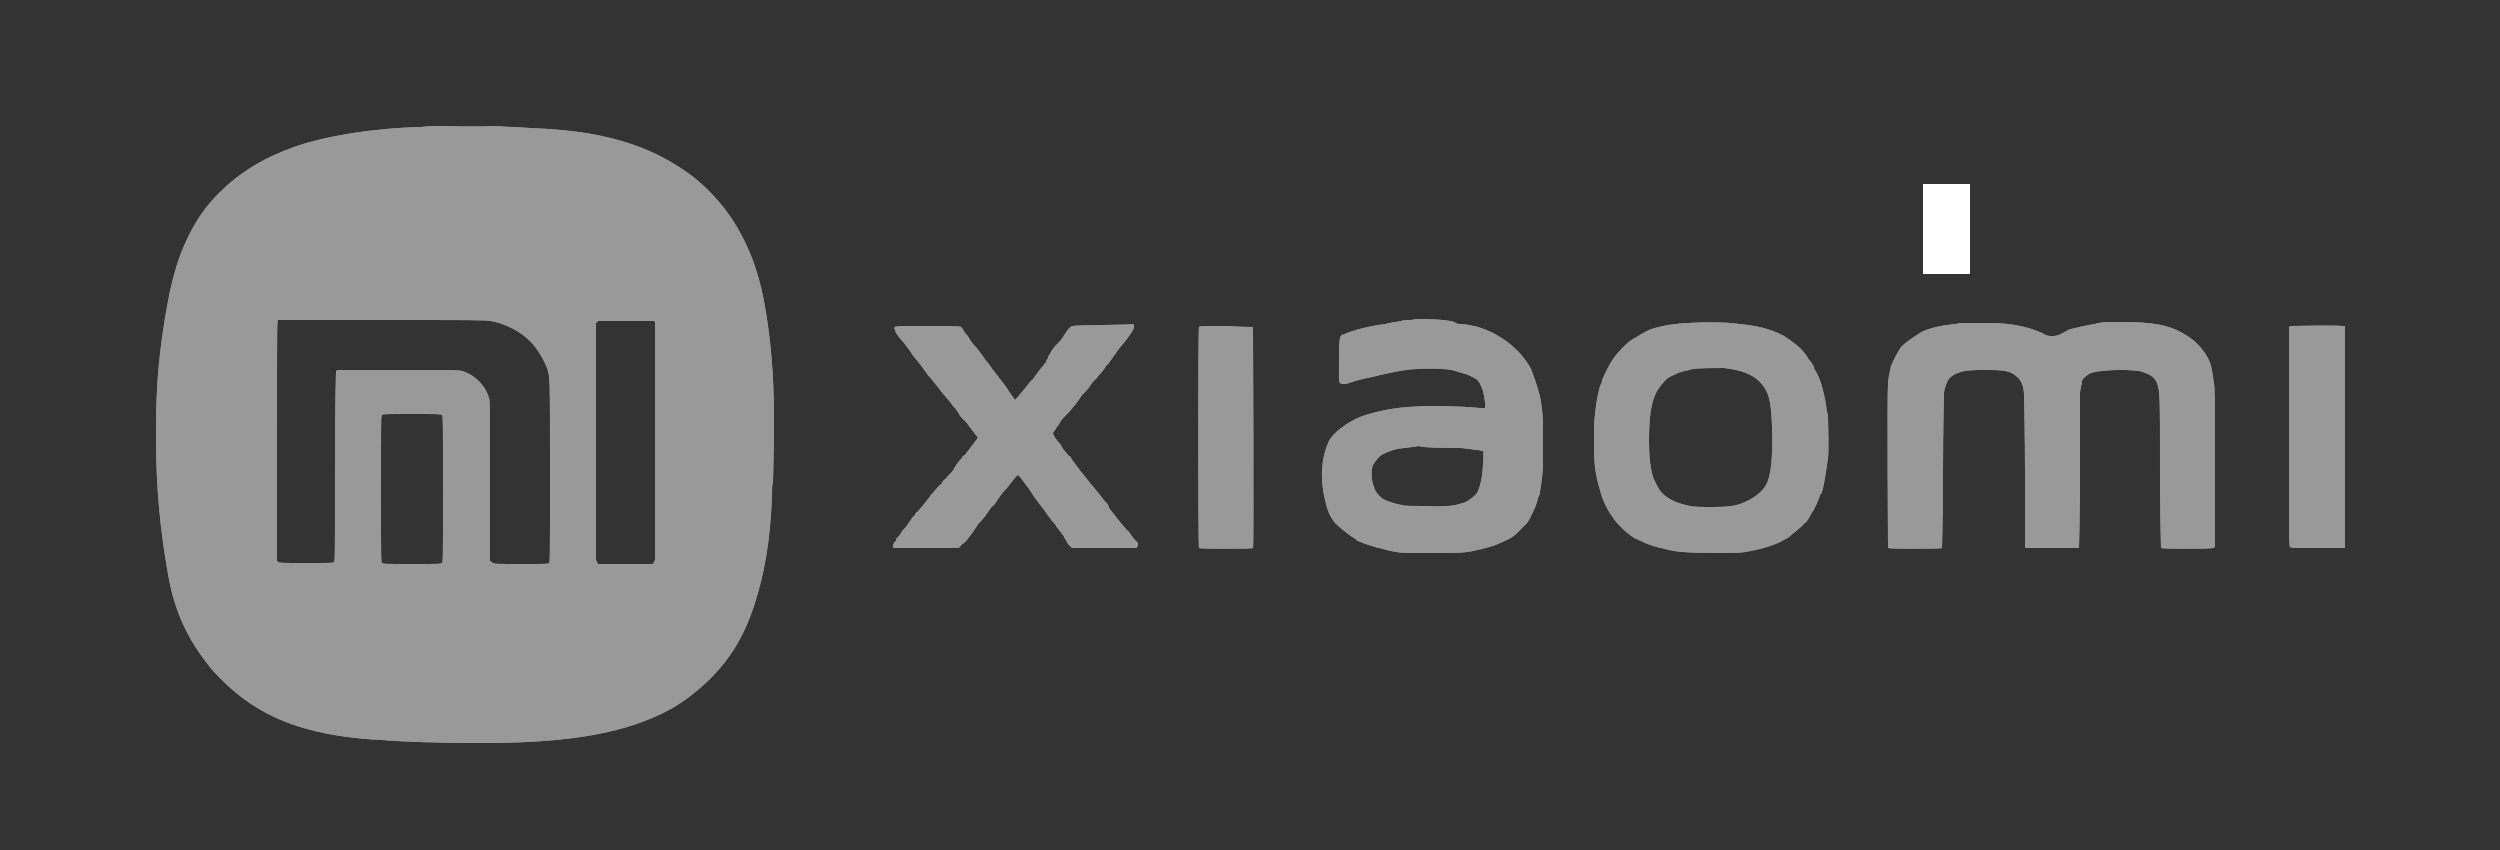 <?xml version="1.0" encoding="utf-8"?>
<!-- Generator: Adobe Illustrator 24.0.2, SVG Export Plug-In . SVG Version: 6.00 Build 0)  -->
<svg version="1.1" id="Capa_1" xmlns="http://www.w3.org/2000/svg" xmlns:xlink="http://www.w3.org/1999/xlink" x="0px" y="0px"
	 viewBox="0 0 250 85" style="enable-background:new 0 0 250 85;" xml:space="preserve">
<rect x="0" y="0" width="250" height="85" fill="#333333" stroke="none"/>
<style type="text/css">
	.st0{fill:#FFFFFF;}
	.st1{fill:#999999;}
	.st2{fill-rule:evenodd;clip-rule:evenodd;fill:#999999;}
</style>
<rect x="192.3" y="18.4" class="st0" width="4.7" height="9"/>
<g>
	<g>
		<path class="st1" d="M154.5-68.4H140c0,0-2.6,0-3.6,1.9v-1.9H130v26.9h6.5v-17.3c0-2.1,1.7-3.8,3.8-3.8h12.2
			c2.1,0,3.8,1.7,3.8,3.8v17.3h6.3v-19.3C162.7-60.7,162.3-68.4,154.5-68.4"/>
		<rect x="41" y="-76.1" class="st1" width="6.5" height="34.7"/>
		<rect x="116.9" y="-68.4" class="st1" width="6.5" height="27"/>
		<rect x="169.3" y="-68.4" class="st1" width="6.5" height="26.9"/>
		<path class="st1" d="M78.5-68.4H64c0,0-2.6,0-3.6,1.9v-1.9H54v26.9h6.5v-17.3c0-2.1,1.7-3.8,3.8-3.8h12.3c2.1,0,3.8,1.7,3.8,3.8
			v17.3h6.3v-19.3C86.8-60.7,86.3-68.4,78.5-68.4"/>
		<rect x="116.9" y="-79.1" class="st1" width="6.5" height="5.6"/>
		<rect x="169.3" y="-79.1" class="st1" width="6.5" height="5.6"/>
		<polygon class="st1" points="214.7,-68.4 206.6,-68.4 197.3,-59 188,-68.4 179.9,-68.4 193.2,-54.9 179.9,-41.4 188.1,-41.4 
			197.3,-50.8 206.5,-41.4 214.7,-41.4 201.3,-54.9 		"/>
		<path class="st1" d="M102.5-72.8c0.4-0.4,0.9-0.7,1.6-0.7h7.2v-5.6h-5.7c-0.1,0-0.9,0-2.1,0c-0.1,0-0.1,0-0.1,0
			c-2.4,0-4.6,0.9-6.1,2.4c-1.2,1.3-1.8,3-1.8,4.5c0,2.8,0,3.8,0,3.8h-8.4c0,0,2.3,0.8,3.9,5.7h4.5v21.2h6.4v-21.2h9.4v-5.7h-4.8
			h-4.6v-2.4c0-0.2,0-0.3,0-0.5c0-0.1,0-0.1,0-0.1c0-0.5,0.2-0.9,0.4-1.2C102.4-72.7,102.5-72.7,102.5-72.8"/>
	</g>
</g>
<path class="st2" d="M162.3,146.3c4.6,0,8.4,3.8,8.4,8.4v27.3h-9.4v-26.2c0-2.6-2.1-4.7-4.7-4.7h-10.7v30.8h-9.4v-35.6H162.3
	 M200.8,146.3c4.6,0,8.4,3.8,8.4,8.4v18.9c0,4.6-3.8,8.4-8.4,8.4h-17.6c-4.6,0-8.4-3.8-8.4-8.4v-18.9c0-4.6,3.8-8.4,8.4-8.4H200.8
	 M189,151.1c-2.6,0-4.7,2.1-4.7,4.7v16.7c0,2.6,2.1,4.7,4.7,4.7h6.1c2.6,0,4.7-2.1,4.7-4.7v-16.7c0-2.6-2.1-4.7-4.7-4.7H189z
	 M78,146.3c-4.6,0-8.4,3.8-8.4,8.4v18.9c0,4.6,3.8,8.4,8.4,8.4h20.8v-4.8H83.8c-2.6,0-4.7-2.1-4.7-4.7v-6.3h19.7v-4.8H83.8
	c-2.6,0-4.7-2.1-4.7-4.7v-0.9c0-2.6,2.1-4.7,4.7-4.7h15.1v-4.8L78,146.3 M111.4,146.3c-4.6,0-8.4,3.8-8.4,8.4v18.9
	c0,4.6,3.8,8.4,8.4,8.4h20.8v-4.8h-15.1c-2.6,0-4.7-2.1-4.7-4.7v-16.7c0-2.6,2.1-4.7,4.7-4.7h15.1v-4.8H111.4 M65.5,146.3H31.2v4.8
	h12.4v30.8H53v-26.2c0-2.6,2.1-4.7,4.7-4.7h7.8C65.5,151.1,65.5,146.3,65.5,146.3z"/>
<g>
	<path class="st2" d="M142,31.9c0,0-0.4,0-0.9,0.1c-0.5,0-0.9,0-0.9,0.1c0,0-0.3,0-0.6,0.1c-0.3,0-0.5,0.1-0.6,0.1
		c0,0-0.2,0-0.4,0.1c-1.1,0.1-2.9,0.5-3.9,0.9c-0.2,0.1-0.5,0.2-0.5,0.2c-0.2,0.1-0.3,0.3-0.3,2.5c0,2.4-0.1,2.3,0.4,2.4
		c0.1,0,0.4,0,0.6-0.1c0.9-0.3,1.3-0.4,2.3-0.6c1.2-0.3,2.6-0.6,3.4-0.7c1.3-0.2,4.3-0.2,4.9,0.1c0.1,0,0.4,0.1,0.7,0.2
		c0.5,0.1,0.9,0.3,1.4,0.6c0.3,0.2,0.5,0.6,0.7,1.2c0.1,0.4,0.1,0.5,0.2,1.1l0,0.6l-0.5,0c-2.1-0.2-4.5-0.2-5.5-0.2l-1.7,0.1
		c-1.7,0.1-3.8,0.6-4.8,1c-1.4,0.6-2.7,1.6-3.1,2.4c-0.8,1.7-0.9,3.8-0.4,5.9c0.2,0.8,0.3,1.2,0.6,1.7c0.1,0.2,0.2,0.3,0.2,0.3
		c0,0.2,1.4,1.4,2.1,1.8c0.2,0.1,0.3,0.2,0.3,0.3c0,0,0.1,0,0.1,0s0.3,0.1,0.5,0.2c0.2,0.1,0.6,0.2,0.9,0.3c0.3,0.1,0.6,0.2,0.7,0.2
		c0.1,0,0.7,0.2,1.2,0.3c1,0.2,1,0.2,3.7,0.2c2.8,0,3.5,0,4.5-0.2c1.4-0.3,2-0.5,2.5-0.7c1.1-0.5,1.4-0.6,1.9-1.1
		c0.3-0.3,0.8-0.8,1-1c0.3-0.4,0.9-1.7,1-2.1c0.1-0.3,0.1-0.5,0.2-0.6c0.1-0.2,0.3-1.7,0.4-2.8c0-0.8,0-3.9,0-4.8
		c-0.1-1.1-0.2-2.1-0.4-2.7c-0.3-1.1-0.5-1.6-0.8-2.4c-1-1.9-3-3.5-5.3-4.2c-0.4-0.1-1.2-0.3-1.8-0.3c-0.1,0-0.3,0-0.4-0.1
		C145.1,31.9,142,31.9,142,31.9L142,31.9z M168.9,32.3c-0.9,0-1.1,0.1-2.1,0.2c-0.9,0.2-1.5,0.3-2.1,0.6c-0.4,0.2-0.6,0.3-1.2,0.7
		c-0.1,0-0.3,0.2-0.5,0.3c-0.4,0.3-1.2,1.1-1.7,1.8c-0.4,0.6-1.1,2-1.1,2.2c0,0.1,0,0.2-0.1,0.3c-0.2,0.3-0.5,1.9-0.6,3
		c-0.1,0.9-0.1,1.3-0.1,3c0,2.5,0.2,3.3,0.8,5.3c0.3,0.8,0.6,1.4,1.2,2.2c0.4,0.6,1.3,1.4,1.6,1.6c0.1,0.1,0.3,0.2,0.3,0.2
		c0.1,0.1,0.3,0.2,0.8,0.4c0.6,0.3,0.9,0.4,1.6,0.6c0.2,0.1,0.6,0.1,0.8,0.2c1,0.3,2.5,0.4,5.2,0.4c1.8,0,2.2,0,2.8-0.1
		c1.3-0.2,2.7-0.6,3.5-1c0.6-0.3,0.9-0.5,0.9-0.5c0,0,0.3-0.3,0.6-0.5c0.6-0.5,0.9-0.8,0.9-0.8c0,0,0-0.1,0.1-0.1
		c0.1,0,0.6-0.8,0.6-0.9c0,0,0.1-0.1,0.1-0.2c0.1-0.1,0.2-0.2,0.2-0.3c0.2-0.3,0.6-1.3,0.6-1.4c0,0,0-0.1,0.1-0.1
		c0.2-0.2,0.5-2.2,0.7-3.6c0.1-0.7,0-3.8,0-4.1c0-0.1,0-0.3-0.1-0.5c-0.2-1.6-0.6-3.3-1.2-4.2c-0.1-0.1-0.1-0.2-0.1-0.3
		c0,0-0.1-0.2-0.3-0.5c-0.2-0.2-0.4-0.5-0.5-0.7c-0.1-0.1-0.3-0.4-0.5-0.6c-0.3-0.3-1.1-0.9-1.1-0.9c0,0-0.2-0.1-0.3-0.2
		c-0.4-0.3-1.3-0.7-2-0.9c-0.6-0.2-1.6-0.4-2.8-0.5C172.9,32.2,170,32.2,168.9,32.3L168.9,32.3z M196.1,32.3c0,0-0.2,0-0.5,0.1
		c-0.3,0-0.7,0.1-0.9,0.1c-0.2,0-0.5,0.1-0.6,0.1c-0.6,0.1-1.7,0.4-2.1,0.7c-0.5,0.3-1.5,1-1.8,1.3c-0.3,0.3-0.9,1.5-1.1,2
		c-0.1,0.5-0.3,1.3-0.3,1.9c-0.1,0.8,0,16.2,0,16.3c0.1,0.1,5.3,0.1,5.4,0c0,0,0.1-3.5,0.1-7.7c0-4.2,0.1-7.8,0.1-7.9
		c0.1-0.5,0.3-1,0.4-1.2c0.2-0.3,0.6-0.6,1-0.7c0.7-0.3,1.4-0.3,2.9-0.3c1.8,0,2.3,0.1,2.9,0.6c0.5,0.4,0.7,0.8,0.8,1.7
		c0,0.4,0.1,3.9,0.1,7.9c0,4,0,7.3,0,7.4c0,0.2,0.1,0.2,0.3,0.2c0.5,0,5.1,0,5.1,0c0,0,0.1-3.5,0.1-7.6c0-4.2,0-7.7,0-7.9
		c0-0.2,0.1-0.5,0.1-0.7c0.1-0.2,0.1-0.4,0.1-0.5c0-0.2,0.6-0.7,0.9-0.8c0.9-0.3,3.4-0.4,4.8-0.2c0.9,0.2,1.6,0.6,1.8,1.2
		c0.3,0.9,0.3,1.1,0.3,9c0,4.1,0.1,7.4,0.1,7.5c0.1,0.1,5,0.1,5.2,0l0.2-0.1l0-8c0-4.4,0-8.1-0.1-8.3c-0.2-1.5-0.3-2.2-0.8-2.9
		c-0.4-0.7-1-1.3-1.7-1.8c-1.8-1.2-3.4-1.5-6.9-1.5c-1,0-1.9,0-2,0.1c-0.1,0-0.3,0-0.5,0.1c-0.7,0.1-1.6,0.3-2.4,0.5
		c-0.1,0-0.5,0.2-0.8,0.4c-0.6,0.3-0.7,0.3-1.1,0.3c-0.4,0-0.5,0-1-0.3c-0.9-0.4-1.6-0.6-2.7-0.8c-1.4-0.2-1.7-0.2-3.5-0.2
		C196.9,32.3,196.1,32.3,196.1,32.3L196.1,32.3z M107.3,32.6c-0.2,0-0.4,0.2-0.6,0.5c-0.1,0.1-0.1,0.2-0.2,0.3s-0.1,0.2-0.2,0.3
		c-0.1,0.2-0.3,0.4-0.3,0.4c-0.1,0.1-0.2,0.3-0.4,0.4c-0.3,0.4-0.5,0.6-0.6,0.9c-0.1,0.1-0.2,0.3-0.2,0.3s0,0,0,0.1
		c0,0-0.1,0.1-0.1,0.2c-0.1,0-0.1,0.1-0.1,0.2s0,0.1-0.1,0.1c0,0-0.1,0.1-0.1,0.1c0,0,0,0.1,0,0.1c-0.1,0-1.1,1.4-1.1,1.4
		c0,0,0,0.1-0.1,0.1c-0.1,0.1-0.1,0.1-0.2,0.2c-0.4,0.5-0.7,0.9-0.9,1.1c-0.2,0.3-0.6,0.7-0.6,0.7c0,0-0.2-0.3-0.5-0.7
		c-0.5-0.8-0.9-1.3-1.1-1.5c0-0.1-0.2-0.3-0.3-0.4c-0.1-0.2-0.4-0.5-0.5-0.7c-0.2-0.2-0.3-0.5-0.4-0.5c0,0-0.3-0.4-0.5-0.7
		s-0.6-0.8-0.8-1c-0.2-0.2-0.4-0.5-0.5-0.7c-0.1-0.2-0.2-0.3-0.3-0.4c-0.1-0.1-0.4-0.6-0.4-0.6c0,0,0,0-0.1-0.1s-1.6-0.1-3.3-0.1
		c-2.6,0-3.2,0-3.3,0.1c-0.1,0.1-0.1,0.1,0,0.3c0.1,0.3,0.1,0.4,0.9,1.3c0.3,0.4,0.7,0.9,0.8,1.1c0.1,0.2,0.5,0.6,0.7,0.9
		c0.3,0.3,0.5,0.7,0.6,0.8s0.2,0.2,0.2,0.3c0.2,0.2,0.7,0.8,1,1.2c0.2,0.2,0.5,0.7,0.8,1c0.6,0.7,0.6,0.7,0.8,1
		c0.1,0.1,0.2,0.2,0.2,0.2c0,0,0.1,0.1,0.2,0.3c0.1,0.1,0.2,0.3,0.2,0.3c0,0,0.1,0.2,0.2,0.3c0.1,0.1,0.3,0.3,0.4,0.4
		c0.1,0.1,0.3,0.3,0.4,0.5c0.1,0.2,0.3,0.3,0.3,0.4c0,0,0.2,0.2,0.3,0.4c0.3,0.3,0.3,0.4,0.2,0.5c-0.4,0.5-0.8,1.1-1,1.3
		c-0.1,0.2-0.3,0.4-0.4,0.4c-0.1,0.1-0.1,0.2-0.2,0.3c-0.4,0.4-0.6,0.8-0.6,0.8c0,0-0.1,0.1-0.1,0.2c-0.1,0.2-0.6,0.7-0.7,0.8
		c0,0.1-0.2,0.2-0.3,0.3c-0.1,0.1-0.2,0.2-0.2,0.3c0,0,0,0.1-0.1,0.1c0,0-0.2,0.2-0.3,0.3c-0.3,0.3-0.5,0.6-0.6,0.7
		c-0.1,0-0.2,0.3-0.4,0.5c-0.3,0.4-0.7,0.9-0.9,1.1c-0.1,0.1-0.1,0.2-0.2,0.2s-0.1,0.1-0.1,0.1c0,0-0.1,0-0.1,0.1s0,0.1,0,0.1
		c0,0-0.1,0.1-0.2,0.2c-0.1,0.1-0.2,0.2-0.2,0.3c-0.1,0.1-0.2,0.2-0.3,0.4c-0.1,0.1-0.2,0.3-0.3,0.4c-0.1,0.1-0.3,0.3-0.4,0.5
		s-0.3,0.4-0.4,0.5c-0.1,0.1-0.1,0.2-0.1,0.2c0,0,0,0.1,0,0.1c-0.1,0-0.3,0.3-0.3,0.5c0,0.1,0,0.2,0.1,0.2c0.1,0,1.5,0,3.3,0
		c3.1,0,3.2,0,3.3-0.1c0-0.1,0.2-0.3,0.4-0.4c0.2-0.2,0.4-0.4,0.5-0.6c0.2-0.2,0.6-0.8,0.8-1.1c0-0.1,0.2-0.3,0.4-0.5
		c0.2-0.2,0.5-0.6,0.7-0.9c0.2-0.3,0.4-0.6,0.5-0.6c0.1-0.1,0.2-0.2,0.5-0.7c0.4-0.6,0.8-1,0.8-1c0,0,0.2-0.2,0.4-0.5
		c0.4-0.5,0.7-0.9,0.8-0.9c0,0,0.1,0.1,0.3,0.3c0.1,0.2,0.4,0.5,0.5,0.7c0.2,0.2,0.5,0.7,0.7,1c0.4,0.6,0.6,0.8,0.8,1.1
		c0.2,0.2,0.6,0.8,0.6,0.8c0,0,0.1,0.2,0.3,0.4c0.1,0.2,0.3,0.4,0.4,0.5c0.1,0.1,0.2,0.2,0.2,0.3c0.2,0.3,0.5,0.6,0.6,0.8
		c0.1,0.1,0.2,0.2,0.2,0.3c0.1,0.2,0.4,0.6,0.4,0.7c0,0,0.1,0.1,0.2,0.2l0.2,0.2l3.1,0c1.7,0,3.2,0,3.3,0c0.1,0,0.1-0.1,0.2-0.3
		c0-0.1,0-0.3-0.1-0.3c0,0-0.1-0.1-0.1-0.1c0,0-0.1-0.1-0.2-0.2s-0.2-0.3-0.3-0.4c0-0.1-0.3-0.4-0.5-0.6c-0.2-0.2-0.5-0.6-0.6-0.7
		c-0.4-0.5-1.1-1.4-1.1-1.4c0,0,0-0.1,0-0.1s-0.1-0.1-0.1-0.2s-0.3-0.3-0.5-0.6c-0.5-0.7-0.9-1.1-1.3-1.6c-0.2-0.3-0.5-0.6-0.7-0.9
		c-0.2-0.2-0.4-0.5-0.4-0.5c0,0-0.7-0.9-0.8-1.1c0-0.1-0.1-0.2-0.2-0.2c-0.2-0.2-0.7-0.8-0.7-0.9c0,0-0.1-0.1-0.1-0.2
		c-0.5-0.5-0.8-1-0.8-1.2c0-0.1,0.1-0.1,0.1-0.2c0.1,0,0.1-0.1,0.1-0.1c0,0,0.1-0.1,0.1-0.2c0.1-0.1,0.2-0.2,0.3-0.4
		c0.2-0.4,0.5-0.7,0.9-1.1c0.4-0.4,0.4-0.5,0.7-0.8c0.1-0.1,0.2-0.3,0.2-0.3c0,0,0.2-0.2,0.3-0.4c0.1-0.2,0.4-0.5,0.5-0.6
		c0.3-0.3,0.3-0.3,0.7-0.9c0.2-0.2,0.3-0.4,0.4-0.4c0,0,0.2-0.3,0.4-0.5c0.2-0.2,0.5-0.6,0.6-0.8c0.2-0.2,0.4-0.4,0.4-0.5
		c0.1-0.1,0.2-0.2,0.3-0.4c0.1-0.2,0.3-0.3,0.3-0.4c0,0,0.1-0.2,0.2-0.3c0.2-0.3,0.7-0.8,1.1-1.4c0.3-0.4,0.5-0.7,0.5-1
		c0-0.1,0-0.2-0.2-0.2C113.3,32.5,107.5,32.5,107.3,32.6L107.3,32.6z M119.9,32.7c-0.1,0.1-0.1,22,0,22.1c0.1,0.1,5.4,0.1,5.4,0
		c0.1-0.1,0-22,0-22.1c0,0-1.2,0-2.7-0.1C120,32.6,120,32.6,119.9,32.7L119.9,32.7z M229.1,32.6c-0.1,0-0.2,0.1-0.2,0.2
		c0,0.1,0,5,0,11c0,10,0,10.8,0.1,10.9c0.1,0.1,0.4,0.1,2.4,0.1c1.2,0,2.4,0,2.7,0l0.4,0V32.6l-0.3,0
		C233.6,32.5,229.4,32.6,229.1,32.6z M172.4,36.8c1.7,0.2,2.8,0.6,3.6,1.4c0.9,1,1.1,1.8,1.2,4.4c0.1,3.2-0.1,5-0.6,5.9
		c-0.3,0.6-1.2,1.3-1.9,1.6c-1,0.5-1.7,0.6-3.6,0.6c-1.5,0-1.9,0-2.9-0.3c-0.8-0.2-1.5-0.6-2-1.1c-0.3-0.3-0.7-1.1-0.9-1.6
		c-0.3-1-0.4-2.3-0.4-3.5c0-2.6,0.2-4,0.8-5.1c0.3-0.5,0.9-1.2,1.1-1.3c0.3-0.2,0.8-0.4,1-0.5c0.2-0.1,1.1-0.3,1.5-0.4
		C169.7,36.8,171.7,36.8,172.4,36.8L172.4,36.8z M146,44.8c0.4,0,0.8,0.1,0.8,0.1c0.1,0,0.4,0,0.7,0.1c0.3,0,0.6,0,0.6,0.1
		c0.1,0,0.1,0,0.2,0c0.1,0,0,1.7-0.1,2.5c-0.1,0.6-0.3,1.4-0.5,1.7c-0.3,0.4-1,0.9-1.4,1c-0.1,0-0.3,0.1-0.4,0.1
		c-0.5,0.2-1.6,0.3-3.6,0.2c-1,0-2,0-2.1-0.1c-0.7-0.1-1.5-0.4-1.9-0.6c-0.3-0.2-0.8-0.7-0.9-1.2c-0.3-0.6-0.3-1.8-0.1-2.2
		c0.1-0.2,0.4-0.6,0.7-0.9c0.2-0.2,1.2-0.6,1.7-0.7c0.5-0.1,1.8-0.2,2.2-0.3C142.3,44.8,145.3,44.8,146,44.8L146,44.8z"/>
	<path class="st2" d="M142,31.9c0,0-0.4,0-0.9,0.1c-0.5,0-0.9,0-0.9,0.1c0,0-0.3,0-0.6,0.1c-0.3,0-0.5,0.1-0.6,0.1
		c0,0-0.2,0-0.4,0.1c-1.1,0.1-2.9,0.5-3.9,0.9c-0.2,0.1-0.5,0.2-0.5,0.2c-0.2,0.1-0.3,0.3-0.3,2.5c0,2.4-0.1,2.3,0.4,2.4
		c0.1,0,0.4,0,0.6-0.1c0.9-0.3,1.3-0.4,2.3-0.6c1.2-0.3,2.6-0.6,3.4-0.7c1.3-0.2,4.3-0.2,4.9,0.1c0.1,0,0.4,0.1,0.7,0.2
		c0.5,0.1,0.9,0.3,1.4,0.6c0.3,0.2,0.5,0.6,0.7,1.2c0.1,0.4,0.1,0.5,0.2,1.1l0,0.6l-0.5,0c-2.1-0.2-4.5-0.2-5.5-0.2l-1.7,0.1
		c-1.7,0.1-3.8,0.6-4.8,1c-1.4,0.6-2.7,1.6-3.1,2.4c-0.8,1.7-0.9,3.8-0.4,5.9c0.2,0.8,0.3,1.2,0.6,1.7c0.1,0.2,0.2,0.3,0.2,0.3
		c0,0.2,1.4,1.4,2.1,1.8c0.2,0.1,0.3,0.2,0.3,0.3c0,0,0.1,0,0.1,0s0.3,0.1,0.5,0.2c0.2,0.1,0.6,0.2,0.9,0.3c0.3,0.1,0.6,0.2,0.7,0.2
		c0.1,0,0.7,0.2,1.2,0.3c1,0.2,1,0.2,3.7,0.2c2.8,0,3.5,0,4.5-0.2c1.4-0.3,2-0.5,2.5-0.7c1.1-0.5,1.4-0.6,1.9-1.1
		c0.3-0.3,0.8-0.8,1-1c0.3-0.4,0.9-1.7,1-2.1c0.1-0.3,0.1-0.5,0.2-0.6c0.1-0.2,0.3-1.7,0.4-2.8c0-0.8,0-3.9,0-4.8
		c-0.1-1.1-0.2-2.1-0.4-2.7c-0.3-1.1-0.5-1.6-0.8-2.4c-1-1.9-3-3.5-5.3-4.2c-0.4-0.1-1.2-0.3-1.8-0.3c-0.1,0-0.3,0-0.4-0.1
		C145.1,31.9,142,31.9,142,31.9L142,31.9z M168.9,32.3c-0.9,0-1.1,0.1-2.1,0.2c-0.9,0.2-1.5,0.3-2.1,0.6c-0.4,0.2-0.6,0.3-1.2,0.7
		c-0.1,0-0.3,0.2-0.5,0.3c-0.4,0.3-1.2,1.1-1.7,1.8c-0.4,0.6-1.1,2-1.1,2.2c0,0.1,0,0.2-0.1,0.3c-0.2,0.3-0.5,1.9-0.6,3
		c-0.1,0.9-0.1,1.3-0.1,3c0,2.5,0.2,3.3,0.8,5.3c0.3,0.8,0.6,1.4,1.2,2.2c0.4,0.6,1.3,1.4,1.6,1.6c0.1,0.1,0.3,0.2,0.3,0.2
		c0.1,0.1,0.3,0.2,0.8,0.4c0.6,0.3,0.9,0.4,1.6,0.6c0.2,0.1,0.6,0.1,0.8,0.2c1,0.3,2.5,0.4,5.2,0.4c1.8,0,2.2,0,2.8-0.1
		c1.3-0.2,2.7-0.6,3.5-1c0.6-0.3,0.9-0.5,0.9-0.5c0,0,0.3-0.3,0.6-0.5c0.6-0.5,0.9-0.8,0.9-0.8c0,0,0-0.1,0.1-0.1
		c0.1,0,0.6-0.8,0.6-0.9c0,0,0.1-0.1,0.1-0.2c0.1-0.1,0.2-0.2,0.2-0.3c0.2-0.3,0.6-1.3,0.6-1.4c0,0,0-0.1,0.1-0.1
		c0.2-0.2,0.5-2.2,0.7-3.6c0.1-0.7,0-3.8,0-4.1c0-0.1,0-0.3-0.1-0.5c-0.2-1.6-0.6-3.3-1.2-4.2c-0.1-0.1-0.1-0.2-0.1-0.3
		c0,0-0.1-0.2-0.3-0.5c-0.2-0.2-0.4-0.5-0.5-0.7c-0.1-0.1-0.3-0.4-0.5-0.6c-0.3-0.3-1.1-0.9-1.1-0.9c0,0-0.2-0.1-0.3-0.2
		c-0.4-0.3-1.3-0.7-2-0.9c-0.6-0.2-1.6-0.4-2.8-0.5C172.9,32.2,170,32.2,168.9,32.3L168.9,32.3z M196.1,32.3c0,0-0.2,0-0.5,0.1
		c-0.3,0-0.7,0.1-0.9,0.1c-0.2,0-0.5,0.1-0.6,0.1c-0.6,0.1-1.7,0.4-2.1,0.7c-0.5,0.3-1.5,1-1.8,1.3c-0.3,0.3-0.9,1.5-1.1,2
		c-0.1,0.5-0.3,1.3-0.3,1.9c-0.1,0.8,0,16.2,0,16.3c0.1,0.1,5.3,0.1,5.4,0c0,0,0.1-3.5,0.1-7.7c0-4.2,0.1-7.8,0.1-7.9
		c0.1-0.5,0.3-1,0.4-1.2c0.2-0.3,0.6-0.6,1-0.7c0.7-0.3,1.4-0.3,2.9-0.3c1.8,0,2.3,0.1,2.9,0.6c0.5,0.4,0.7,0.8,0.8,1.7
		c0,0.4,0.1,3.9,0.1,7.9c0,4,0,7.3,0,7.4c0,0.2,0.1,0.2,0.3,0.2c0.5,0,5.1,0,5.1,0c0,0,0.1-3.5,0.1-7.6c0-4.2,0-7.7,0-7.9
		c0-0.2,0.1-0.5,0.1-0.7c0.1-0.2,0.1-0.4,0.1-0.5c0-0.2,0.6-0.7,0.9-0.8c0.9-0.3,3.4-0.4,4.8-0.2c0.9,0.2,1.6,0.6,1.8,1.2
		c0.3,0.9,0.3,1.1,0.3,9c0,4.1,0.1,7.4,0.1,7.5c0.1,0.1,5,0.1,5.2,0l0.2-0.1l0-8c0-4.4,0-8.1-0.1-8.3c-0.2-1.5-0.3-2.2-0.8-2.9
		c-0.4-0.7-1-1.3-1.7-1.8c-1.8-1.2-3.4-1.5-6.9-1.5c-1,0-1.9,0-2,0.1c-0.1,0-0.3,0-0.5,0.1c-0.7,0.1-1.6,0.3-2.4,0.5
		c-0.1,0-0.5,0.2-0.8,0.4c-0.6,0.3-0.7,0.3-1.1,0.3c-0.4,0-0.5,0-1-0.3c-0.9-0.4-1.6-0.6-2.7-0.8c-1.4-0.2-1.7-0.2-3.5-0.2
		C196.9,32.3,196.1,32.3,196.1,32.3L196.1,32.3z M107.3,32.6c-0.2,0-0.4,0.2-0.6,0.5c-0.1,0.1-0.1,0.2-0.2,0.3s-0.1,0.2-0.2,0.3
		c-0.1,0.2-0.3,0.4-0.3,0.4c-0.1,0.1-0.2,0.3-0.4,0.4c-0.3,0.4-0.5,0.6-0.6,0.9c-0.1,0.1-0.2,0.3-0.2,0.3s0,0,0,0.1
		c0,0-0.1,0.1-0.1,0.2c-0.1,0-0.1,0.1-0.1,0.2s0,0.1-0.1,0.1c0,0-0.1,0.1-0.1,0.1c0,0,0,0.1,0,0.1c-0.1,0-1.1,1.4-1.1,1.4
		c0,0,0,0.1-0.1,0.1c-0.1,0.1-0.1,0.1-0.2,0.2c-0.4,0.5-0.7,0.9-0.9,1.1c-0.2,0.3-0.6,0.7-0.6,0.7c0,0-0.2-0.3-0.5-0.7
		c-0.5-0.8-0.9-1.3-1.1-1.5c0-0.1-0.2-0.3-0.3-0.4c-0.1-0.2-0.4-0.5-0.5-0.7c-0.2-0.2-0.3-0.5-0.4-0.5c0,0-0.3-0.4-0.5-0.7
		s-0.6-0.8-0.8-1c-0.2-0.2-0.4-0.5-0.5-0.7c-0.1-0.2-0.2-0.3-0.3-0.4c-0.1-0.1-0.4-0.6-0.4-0.6c0,0,0,0-0.1-0.1s-1.6-0.1-3.3-0.1
		c-2.6,0-3.2,0-3.3,0.1c-0.1,0.1-0.1,0.1,0,0.3c0.1,0.3,0.1,0.4,0.9,1.3c0.3,0.4,0.7,0.9,0.8,1.1c0.1,0.2,0.5,0.6,0.7,0.9
		c0.3,0.3,0.5,0.7,0.6,0.8s0.2,0.2,0.2,0.3c0.2,0.2,0.7,0.8,1,1.2c0.2,0.2,0.5,0.7,0.8,1c0.6,0.7,0.6,0.7,0.8,1
		c0.1,0.1,0.2,0.2,0.2,0.2c0,0,0.1,0.1,0.2,0.3c0.1,0.1,0.2,0.3,0.2,0.3c0,0,0.1,0.2,0.2,0.3c0.1,0.1,0.3,0.3,0.4,0.4
		c0.1,0.1,0.3,0.3,0.4,0.5c0.1,0.2,0.3,0.3,0.3,0.4c0,0,0.2,0.2,0.3,0.4c0.3,0.3,0.3,0.4,0.2,0.5c-0.4,0.5-0.8,1.1-1,1.3
		c-0.1,0.2-0.3,0.4-0.4,0.4c-0.1,0.1-0.1,0.2-0.2,0.3c-0.4,0.4-0.6,0.8-0.6,0.8c0,0-0.1,0.1-0.1,0.2c-0.1,0.2-0.6,0.7-0.7,0.8
		c0,0.1-0.2,0.2-0.3,0.3c-0.1,0.1-0.2,0.2-0.2,0.3c0,0,0,0.1-0.1,0.1c0,0-0.2,0.2-0.3,0.3c-0.3,0.3-0.5,0.6-0.6,0.7
		c-0.1,0-0.2,0.3-0.4,0.5c-0.3,0.4-0.7,0.9-0.9,1.1c-0.1,0.1-0.1,0.2-0.2,0.2s-0.1,0.1-0.1,0.1c0,0-0.1,0-0.1,0.1s0,0.1,0,0.1
		c0,0-0.1,0.1-0.2,0.2c-0.1,0.1-0.2,0.2-0.2,0.3c-0.1,0.1-0.2,0.2-0.3,0.4c-0.1,0.1-0.2,0.3-0.3,0.4c-0.1,0.1-0.3,0.3-0.4,0.5
		s-0.3,0.4-0.4,0.5c-0.1,0.1-0.1,0.2-0.1,0.2c0,0,0,0.1,0,0.1c-0.1,0-0.3,0.3-0.3,0.5c0,0.1,0,0.2,0.1,0.2c0.1,0,1.5,0,3.3,0
		c3.1,0,3.2,0,3.3-0.1c0-0.1,0.2-0.3,0.4-0.4c0.2-0.2,0.4-0.4,0.5-0.6c0.2-0.2,0.6-0.8,0.8-1.1c0-0.1,0.2-0.3,0.4-0.5
		c0.2-0.2,0.5-0.6,0.7-0.9c0.2-0.3,0.4-0.6,0.5-0.6c0.1-0.1,0.2-0.2,0.5-0.7c0.4-0.6,0.8-1,0.8-1c0,0,0.2-0.2,0.4-0.5
		c0.4-0.5,0.7-0.9,0.8-0.9c0,0,0.1,0.1,0.3,0.3c0.1,0.2,0.4,0.5,0.5,0.7c0.2,0.2,0.5,0.7,0.7,1c0.4,0.6,0.6,0.8,0.8,1.1
		c0.2,0.2,0.6,0.8,0.6,0.8c0,0,0.1,0.2,0.3,0.4c0.1,0.2,0.3,0.4,0.4,0.5c0.1,0.1,0.2,0.2,0.2,0.3c0.2,0.3,0.5,0.6,0.6,0.8
		c0.1,0.1,0.2,0.2,0.2,0.3c0.1,0.2,0.4,0.6,0.4,0.7c0,0,0.1,0.1,0.2,0.2l0.2,0.2l3.1,0c1.7,0,3.2,0,3.3,0c0.1,0,0.1-0.1,0.2-0.3
		c0-0.1,0-0.3-0.1-0.3c0,0-0.1-0.1-0.1-0.1c0,0-0.1-0.1-0.2-0.2s-0.2-0.3-0.3-0.4c0-0.1-0.3-0.4-0.5-0.6c-0.2-0.2-0.5-0.6-0.6-0.7
		c-0.4-0.5-1.1-1.4-1.1-1.4c0,0,0-0.1,0-0.1s-0.1-0.1-0.1-0.2s-0.3-0.3-0.5-0.6c-0.5-0.7-0.9-1.1-1.3-1.6c-0.2-0.3-0.5-0.6-0.7-0.9
		c-0.2-0.2-0.4-0.5-0.4-0.5c0,0-0.7-0.9-0.8-1.1c0-0.1-0.1-0.2-0.2-0.2c-0.2-0.2-0.7-0.8-0.7-0.9c0,0-0.1-0.1-0.1-0.2
		c-0.5-0.5-0.8-1-0.8-1.2c0-0.1,0.1-0.1,0.1-0.2c0.1,0,0.1-0.1,0.1-0.1c0,0,0.1-0.1,0.1-0.2c0.1-0.1,0.2-0.2,0.3-0.4
		c0.2-0.4,0.5-0.7,0.9-1.1c0.4-0.4,0.4-0.5,0.7-0.8c0.1-0.1,0.2-0.3,0.2-0.3c0,0,0.2-0.2,0.3-0.4c0.1-0.2,0.4-0.5,0.5-0.6
		c0.3-0.3,0.3-0.3,0.7-0.9c0.2-0.2,0.3-0.4,0.4-0.4c0,0,0.2-0.3,0.4-0.5c0.2-0.2,0.5-0.6,0.6-0.8c0.2-0.2,0.4-0.4,0.4-0.5
		c0.1-0.1,0.2-0.2,0.3-0.4c0.1-0.2,0.3-0.3,0.3-0.4c0,0,0.1-0.2,0.2-0.3c0.2-0.3,0.7-0.8,1.1-1.4c0.3-0.4,0.5-0.7,0.5-1
		c0-0.1,0-0.2-0.2-0.2C113.3,32.5,107.5,32.5,107.3,32.6L107.3,32.6z M119.9,32.7c-0.1,0.1-0.1,22,0,22.1c0.1,0.1,5.4,0.1,5.4,0
		c0.1-0.1,0-22,0-22.1c0,0-1.2,0-2.7-0.1C120,32.6,120,32.6,119.9,32.7L119.9,32.7z M229.1,32.6c-0.1,0-0.2,0.1-0.2,0.2
		c0,0.1,0,5,0,11c0,10,0,10.8,0.1,10.9c0.1,0.1,0.4,0.1,2.4,0.1c1.2,0,2.4,0,2.7,0l0.4,0V32.6l-0.3,0
		C233.6,32.5,229.4,32.6,229.1,32.6z M172.4,36.8c1.7,0.2,2.8,0.6,3.6,1.4c0.9,1,1.1,1.8,1.2,4.4c0.1,3.2-0.1,5-0.6,5.9
		c-0.3,0.6-1.2,1.3-1.9,1.6c-1,0.5-1.7,0.6-3.6,0.6c-1.5,0-1.9,0-2.9-0.3c-0.8-0.2-1.5-0.6-2-1.1c-0.3-0.3-0.7-1.1-0.9-1.6
		c-0.3-1-0.4-2.3-0.4-3.5c0-2.6,0.2-4,0.8-5.1c0.3-0.5,0.9-1.2,1.1-1.3c0.3-0.2,0.8-0.4,1-0.5c0.2-0.1,1.1-0.3,1.5-0.4
		C169.7,36.8,171.7,36.8,172.4,36.8L172.4,36.8z M146,44.8c0.4,0,0.8,0.1,0.8,0.1c0.1,0,0.4,0,0.7,0.1c0.3,0,0.6,0,0.6,0.1
		c0.1,0,0.1,0,0.2,0c0.1,0,0,1.7-0.1,2.5c-0.1,0.6-0.3,1.4-0.5,1.7c-0.3,0.4-1,0.9-1.4,1c-0.1,0-0.3,0.1-0.4,0.1
		c-0.5,0.2-1.6,0.3-3.6,0.2c-1,0-2,0-2.1-0.1c-0.7-0.1-1.5-0.4-1.9-0.6c-0.3-0.2-0.8-0.7-0.9-1.2c-0.3-0.6-0.3-1.8-0.1-2.2
		c0.1-0.2,0.4-0.6,0.7-0.9c0.2-0.2,1.2-0.6,1.7-0.7c0.5-0.1,1.8-0.2,2.2-0.3C142.3,44.8,145.3,44.8,146,44.8L146,44.8z"/>
	<path class="st2" d="M43.5,12.6c0,0-0.6,0-1.4,0.1c-4.7,0.1-9.6,0.9-12.7,2c-3.1,1.1-5.5,2.6-7.5,4.6c-1.3,1.3-2.2,2.6-3,4.2
		c-1.3,2.6-2,5.3-2.7,10.3c-0.5,3.6-0.6,6.2-0.6,10.1c0,4.7,0.4,9,1.2,13.5c0.6,3.5,1.8,6.2,3.8,8.8c0.6,0.8,0.7,0.9,1.4,1.6
		c2.5,2.6,5.5,4.3,9.1,5.2c1.8,0.5,4.6,0.9,7.1,1c2.4,0.2,5.8,0.3,10,0.3c8.4,0,13.7-0.9,17.9-2.9c1.9-0.9,3.3-2,4.8-3.4
		c2.2-2.2,3.5-4.4,4.5-7.4c1.1-3.4,1.6-6.5,1.8-10.9c0-0.7,0-1.4,0.1-1.4c0-0.1,0.1-4.2,0.1-5.9c0-4-0.2-6.9-0.6-9.8
		c-0.5-3.7-1.2-6.2-2.4-8.6c-1-2-2.1-3.5-3.6-5c-1.4-1.4-2.9-2.4-4.8-3.4c-3.2-1.6-6.7-2.4-11.1-2.7c-1.9-0.1-2-0.1-3.5-0.2
		c-0.8,0-1.7-0.1-2.1-0.1C48.5,12.7,43.6,12.6,43.5,12.6z M49.1,32.1c1.5,0.3,2.9,1,4,2.1c0.7,0.8,1.2,1.6,1.6,2.6
		c0.3,0.9,0.3,0.7,0.3,10.4c0,8.9,0,9-0.1,9.1c-0.1,0.1-0.2,0.1-2.8,0.1c-2.5,0-2.7,0-2.8-0.1L49,56.1l0-8c0-7.5,0-8-0.1-8.3
		c-0.4-1.3-1.4-2.3-2.7-2.7c-0.4-0.1-0.9-0.1-6.3-0.1c-3.3,0-6,0-6.1,0c-0.1,0-0.2,0.1-0.2,0.2c0,0.1-0.1,2.6-0.1,9.5
		c0,9.3,0,9.3-0.1,9.5c-0.1,0.1-0.2,0.1-2.8,0.1c-2.3,0-2.7,0-2.8-0.1l-0.1-0.1v-12c0-11.9,0-12,0.1-12.1C27.8,32,27.8,32,38.2,32
		C46.9,32,48.6,32,49.1,32.1L49.1,32.1z M65.4,32.1l0.1,0.1V56l-0.1,0.2l-0.1,0.2h-5.5l-0.1-0.2L59.6,56V32.3l0.1-0.1l0.1-0.1h5.4
		L65.4,32.1z M44.2,41.5c0.1,0.1,0.1,0.4,0.1,7.4c0,7.2,0,7.3-0.1,7.4c-0.1,0.1-0.2,0.1-3,0.1c-2.8,0-2.9,0-3-0.1
		c-0.1-0.1-0.1-0.2-0.1-7.4s0-7.3,0.1-7.4c0.1-0.1,0.2-0.1,3-0.1C43.8,41.4,44.1,41.4,44.2,41.5L44.2,41.5z"/>
	<path class="st2" d="M43.5,12.6c0,0-0.6,0-1.4,0.1c-4.7,0.1-9.6,0.9-12.7,2c-3.1,1.1-5.5,2.6-7.5,4.6c-1.3,1.3-2.2,2.6-3,4.2
		c-1.3,2.6-2,5.3-2.7,10.3c-0.5,3.6-0.6,6.2-0.6,10.1c0,4.7,0.4,9,1.2,13.5c0.6,3.5,1.8,6.2,3.8,8.8c0.6,0.8,0.7,0.9,1.4,1.6
		c2.5,2.6,5.5,4.3,9.1,5.2c1.8,0.5,4.6,0.9,7.1,1c2.4,0.2,5.8,0.3,10,0.3c8.4,0,13.7-0.9,17.9-2.9c1.9-0.9,3.3-2,4.8-3.4
		c2.2-2.2,3.5-4.4,4.5-7.4c1.1-3.4,1.6-6.5,1.8-10.9c0-0.7,0-1.4,0.1-1.4c0-0.1,0.1-4.2,0.1-5.9c0-4-0.2-6.9-0.6-9.8
		c-0.5-3.7-1.2-6.2-2.4-8.6c-1-2-2.1-3.5-3.6-5c-1.4-1.4-2.9-2.4-4.8-3.4c-3.2-1.6-6.7-2.4-11.1-2.7c-1.9-0.1-2-0.1-3.5-0.2
		c-0.8,0-1.7-0.1-2.1-0.1C48.5,12.7,43.6,12.6,43.5,12.6z M49.1,32.1c1.5,0.3,2.9,1,4,2.1c0.7,0.8,1.2,1.6,1.6,2.6
		c0.3,0.9,0.3,0.7,0.3,10.4c0,8.9,0,9-0.1,9.1c-0.1,0.1-0.2,0.1-2.8,0.1c-2.5,0-2.7,0-2.8-0.1L49,56.1l0-8c0-7.5,0-8-0.1-8.3
		c-0.4-1.3-1.4-2.3-2.7-2.7c-0.4-0.1-0.9-0.1-6.3-0.1c-3.3,0-6,0-6.1,0c-0.1,0-0.2,0.1-0.2,0.2c0,0.1-0.1,2.6-0.1,9.5
		c0,9.3,0,9.3-0.1,9.5c-0.1,0.1-0.2,0.1-2.8,0.1c-2.3,0-2.7,0-2.8-0.1l-0.1-0.1v-12c0-11.9,0-12,0.1-12.1C27.8,32,27.8,32,38.2,32
		C46.9,32,48.6,32,49.1,32.1L49.1,32.1z M65.4,32.1l0.1,0.1V56l-0.1,0.2l-0.1,0.2h-5.5l-0.1-0.2L59.6,56V32.3l0.1-0.1l0.1-0.1h5.4
		L65.4,32.1z M44.2,41.5c0.1,0.1,0.1,0.4,0.1,7.4c0,7.2,0,7.3-0.1,7.4c-0.1,0.1-0.2,0.1-3,0.1c-2.8,0-2.9,0-3-0.1
		c-0.1-0.1-0.1-0.2-0.1-7.4s0-7.3,0.1-7.4c0.1-0.1,0.2-0.1,3-0.1C43.8,41.4,44.1,41.4,44.2,41.5L44.2,41.5z"/>
</g>
</svg>

